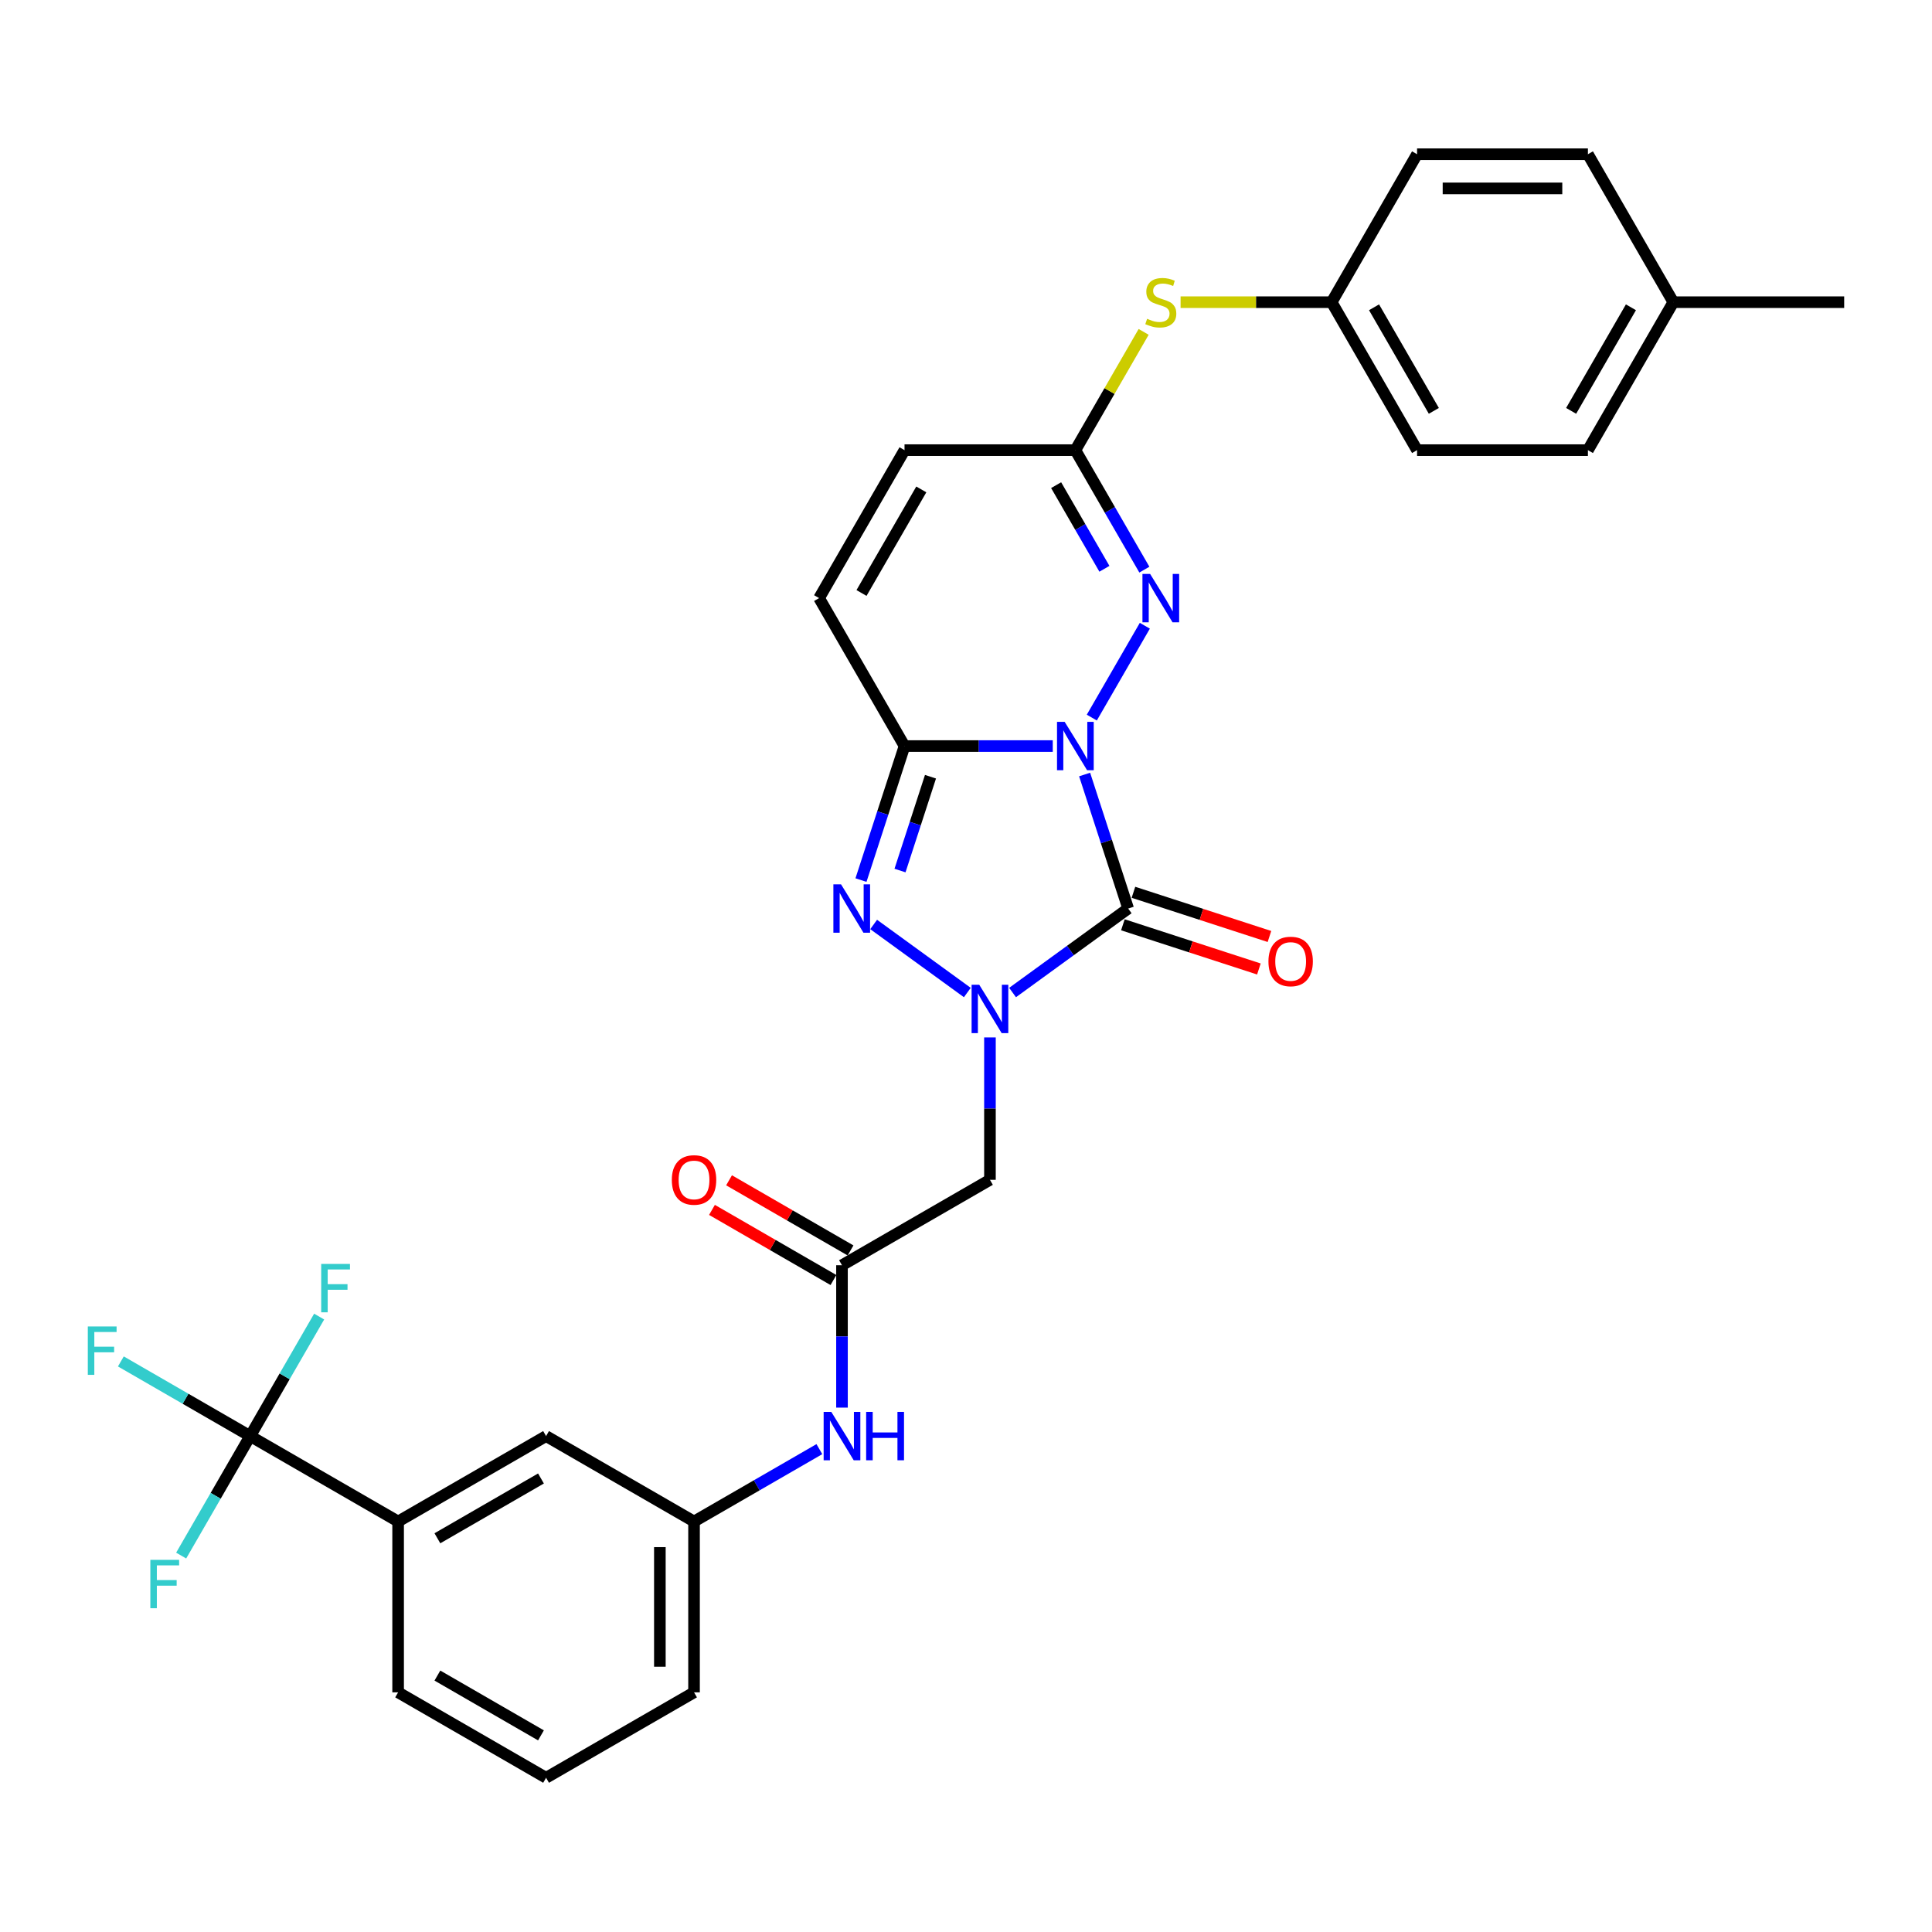 <?xml version='1.0' encoding='iso-8859-1'?>
<svg version='1.1' baseProfile='full'
              xmlns='http://www.w3.org/2000/svg'
                      xmlns:rdkit='http://www.rdkit.org/xml'
                      xmlns:xlink='http://www.w3.org/1999/xlink'
                  xml:space='preserve'
width='1000px' height='1000px' viewBox='0 0 1000 1000'>
<!-- END OF HEADER -->
<rect style='opacity:1.0;fill:#FFFFFF;stroke:none' width='1000' height='1000' x='0' y='0'> </rect>
<path class='bond-0' d='M 561.398,400.89 L 572.667,435.575' style='fill:none;fill-rule:evenodd;stroke:#0000FF;stroke-width:6px;stroke-linecap:butt;stroke-linejoin:miter;stroke-opacity:1' />
<path class='bond-0' d='M 572.667,435.575 L 583.937,470.26' style='fill:none;fill-rule:evenodd;stroke:#000000;stroke-width:6px;stroke-linecap:butt;stroke-linejoin:miter;stroke-opacity:1' />
<path class='bond-2' d='M 544.903,386.158 L 506.542,386.158' style='fill:none;fill-rule:evenodd;stroke:#0000FF;stroke-width:6px;stroke-linecap:butt;stroke-linejoin:miter;stroke-opacity:1' />
<path class='bond-2' d='M 506.542,386.158 L 468.181,386.158' style='fill:none;fill-rule:evenodd;stroke:#000000;stroke-width:6px;stroke-linecap:butt;stroke-linejoin:miter;stroke-opacity:1' />
<path class='bond-4' d='M 565.117,371.426 L 592.565,323.883' style='fill:none;fill-rule:evenodd;stroke:#0000FF;stroke-width:6px;stroke-linecap:butt;stroke-linejoin:miter;stroke-opacity:1' />
<path class='bond-1' d='M 583.937,470.26 L 554.02,491.995' style='fill:none;fill-rule:evenodd;stroke:#000000;stroke-width:6px;stroke-linecap:butt;stroke-linejoin:miter;stroke-opacity:1' />
<path class='bond-1' d='M 554.02,491.995 L 524.104,513.731' style='fill:none;fill-rule:evenodd;stroke:#0000FF;stroke-width:6px;stroke-linecap:butt;stroke-linejoin:miter;stroke-opacity:1' />
<path class='bond-12' d='M 581.204,478.67 L 616.402,490.106' style='fill:none;fill-rule:evenodd;stroke:#000000;stroke-width:6px;stroke-linecap:butt;stroke-linejoin:miter;stroke-opacity:1' />
<path class='bond-12' d='M 616.402,490.106 L 651.6,501.543' style='fill:none;fill-rule:evenodd;stroke:#FF0000;stroke-width:6px;stroke-linecap:butt;stroke-linejoin:miter;stroke-opacity:1' />
<path class='bond-12' d='M 586.67,461.85 L 621.867,473.286' style='fill:none;fill-rule:evenodd;stroke:#000000;stroke-width:6px;stroke-linecap:butt;stroke-linejoin:miter;stroke-opacity:1' />
<path class='bond-12' d='M 621.867,473.286 L 657.065,484.722' style='fill:none;fill-rule:evenodd;stroke:#FF0000;stroke-width:6px;stroke-linecap:butt;stroke-linejoin:miter;stroke-opacity:1' />
<path class='bond-5' d='M 512.396,536.97 L 512.396,573.819' style='fill:none;fill-rule:evenodd;stroke:#0000FF;stroke-width:6px;stroke-linecap:butt;stroke-linejoin:miter;stroke-opacity:1' />
<path class='bond-5' d='M 512.396,573.819 L 512.396,610.668' style='fill:none;fill-rule:evenodd;stroke:#000000;stroke-width:6px;stroke-linecap:butt;stroke-linejoin:miter;stroke-opacity:1' />
<path class='bond-31' d='M 500.688,513.731 L 452.201,478.503' style='fill:none;fill-rule:evenodd;stroke:#0000FF;stroke-width:6px;stroke-linecap:butt;stroke-linejoin:miter;stroke-opacity:1' />
<path class='bond-3' d='M 468.181,386.158 L 456.911,420.843' style='fill:none;fill-rule:evenodd;stroke:#000000;stroke-width:6px;stroke-linecap:butt;stroke-linejoin:miter;stroke-opacity:1' />
<path class='bond-3' d='M 456.911,420.843 L 445.641,455.527' style='fill:none;fill-rule:evenodd;stroke:#0000FF;stroke-width:6px;stroke-linecap:butt;stroke-linejoin:miter;stroke-opacity:1' />
<path class='bond-3' d='M 481.62,402.029 L 473.731,426.308' style='fill:none;fill-rule:evenodd;stroke:#000000;stroke-width:6px;stroke-linecap:butt;stroke-linejoin:miter;stroke-opacity:1' />
<path class='bond-3' d='M 473.731,426.308 L 465.843,450.587' style='fill:none;fill-rule:evenodd;stroke:#0000FF;stroke-width:6px;stroke-linecap:butt;stroke-linejoin:miter;stroke-opacity:1' />
<path class='bond-8' d='M 468.181,386.158 L 423.966,309.575' style='fill:none;fill-rule:evenodd;stroke:#000000;stroke-width:6px;stroke-linecap:butt;stroke-linejoin:miter;stroke-opacity:1' />
<path class='bond-7' d='M 592.32,294.843 L 574.465,263.918' style='fill:none;fill-rule:evenodd;stroke:#0000FF;stroke-width:6px;stroke-linecap:butt;stroke-linejoin:miter;stroke-opacity:1' />
<path class='bond-7' d='M 574.465,263.918 L 556.611,232.993' style='fill:none;fill-rule:evenodd;stroke:#000000;stroke-width:6px;stroke-linecap:butt;stroke-linejoin:miter;stroke-opacity:1' />
<path class='bond-7' d='M 571.647,294.408 L 559.149,272.761' style='fill:none;fill-rule:evenodd;stroke:#0000FF;stroke-width:6px;stroke-linecap:butt;stroke-linejoin:miter;stroke-opacity:1' />
<path class='bond-7' d='M 559.149,272.761 L 546.651,251.113' style='fill:none;fill-rule:evenodd;stroke:#000000;stroke-width:6px;stroke-linecap:butt;stroke-linejoin:miter;stroke-opacity:1' />
<path class='bond-9' d='M 512.396,610.668 L 435.813,654.883' style='fill:none;fill-rule:evenodd;stroke:#000000;stroke-width:6px;stroke-linecap:butt;stroke-linejoin:miter;stroke-opacity:1' />
<path class='bond-6' d='M 129.483,743.312 L 206.065,787.527' style='fill:none;fill-rule:evenodd;stroke:#000000;stroke-width:6px;stroke-linecap:butt;stroke-linejoin:miter;stroke-opacity:1' />
<path class='bond-18' d='M 129.483,743.312 L 96.02,723.993' style='fill:none;fill-rule:evenodd;stroke:#000000;stroke-width:6px;stroke-linecap:butt;stroke-linejoin:miter;stroke-opacity:1' />
<path class='bond-18' d='M 96.02,723.993 L 62.557,704.673' style='fill:none;fill-rule:evenodd;stroke:#33CCCC;stroke-width:6px;stroke-linecap:butt;stroke-linejoin:miter;stroke-opacity:1' />
<path class='bond-19' d='M 129.483,743.312 L 147.338,712.387' style='fill:none;fill-rule:evenodd;stroke:#000000;stroke-width:6px;stroke-linecap:butt;stroke-linejoin:miter;stroke-opacity:1' />
<path class='bond-19' d='M 147.338,712.387 L 165.192,681.462' style='fill:none;fill-rule:evenodd;stroke:#33CCCC;stroke-width:6px;stroke-linecap:butt;stroke-linejoin:miter;stroke-opacity:1' />
<path class='bond-20' d='M 129.483,743.312 L 111.628,774.238' style='fill:none;fill-rule:evenodd;stroke:#000000;stroke-width:6px;stroke-linecap:butt;stroke-linejoin:miter;stroke-opacity:1' />
<path class='bond-20' d='M 111.628,774.238 L 93.774,805.163' style='fill:none;fill-rule:evenodd;stroke:#33CCCC;stroke-width:6px;stroke-linecap:butt;stroke-linejoin:miter;stroke-opacity:1' />
<path class='bond-10' d='M 556.611,232.993 L 468.181,232.993' style='fill:none;fill-rule:evenodd;stroke:#000000;stroke-width:6px;stroke-linecap:butt;stroke-linejoin:miter;stroke-opacity:1' />
<path class='bond-14' d='M 556.611,232.993 L 574.282,202.386' style='fill:none;fill-rule:evenodd;stroke:#000000;stroke-width:6px;stroke-linecap:butt;stroke-linejoin:miter;stroke-opacity:1' />
<path class='bond-14' d='M 574.282,202.386 L 591.952,171.779' style='fill:none;fill-rule:evenodd;stroke:#CCCC00;stroke-width:6px;stroke-linecap:butt;stroke-linejoin:miter;stroke-opacity:1' />
<path class='bond-32' d='M 423.966,309.575 L 468.181,232.993' style='fill:none;fill-rule:evenodd;stroke:#000000;stroke-width:6px;stroke-linecap:butt;stroke-linejoin:miter;stroke-opacity:1' />
<path class='bond-32' d='M 445.915,306.931 L 476.865,253.323' style='fill:none;fill-rule:evenodd;stroke:#000000;stroke-width:6px;stroke-linecap:butt;stroke-linejoin:miter;stroke-opacity:1' />
<path class='bond-13' d='M 435.813,654.883 L 435.813,691.731' style='fill:none;fill-rule:evenodd;stroke:#000000;stroke-width:6px;stroke-linecap:butt;stroke-linejoin:miter;stroke-opacity:1' />
<path class='bond-13' d='M 435.813,691.731 L 435.813,728.58' style='fill:none;fill-rule:evenodd;stroke:#0000FF;stroke-width:6px;stroke-linecap:butt;stroke-linejoin:miter;stroke-opacity:1' />
<path class='bond-17' d='M 440.235,647.224 L 408.797,629.074' style='fill:none;fill-rule:evenodd;stroke:#000000;stroke-width:6px;stroke-linecap:butt;stroke-linejoin:miter;stroke-opacity:1' />
<path class='bond-17' d='M 408.797,629.074 L 377.359,610.923' style='fill:none;fill-rule:evenodd;stroke:#FF0000;stroke-width:6px;stroke-linecap:butt;stroke-linejoin:miter;stroke-opacity:1' />
<path class='bond-17' d='M 431.392,662.541 L 399.954,644.39' style='fill:none;fill-rule:evenodd;stroke:#000000;stroke-width:6px;stroke-linecap:butt;stroke-linejoin:miter;stroke-opacity:1' />
<path class='bond-17' d='M 399.954,644.39 L 368.516,626.239' style='fill:none;fill-rule:evenodd;stroke:#FF0000;stroke-width:6px;stroke-linecap:butt;stroke-linejoin:miter;stroke-opacity:1' />
<path class='bond-11' d='M 206.065,787.527 L 282.648,743.312' style='fill:none;fill-rule:evenodd;stroke:#000000;stroke-width:6px;stroke-linecap:butt;stroke-linejoin:miter;stroke-opacity:1' />
<path class='bond-11' d='M 226.396,796.212 L 280.004,765.261' style='fill:none;fill-rule:evenodd;stroke:#000000;stroke-width:6px;stroke-linecap:butt;stroke-linejoin:miter;stroke-opacity:1' />
<path class='bond-34' d='M 206.065,787.527 L 206.065,875.957' style='fill:none;fill-rule:evenodd;stroke:#000000;stroke-width:6px;stroke-linecap:butt;stroke-linejoin:miter;stroke-opacity:1' />
<path class='bond-16' d='M 424.105,750.072 L 391.668,768.8' style='fill:none;fill-rule:evenodd;stroke:#0000FF;stroke-width:6px;stroke-linecap:butt;stroke-linejoin:miter;stroke-opacity:1' />
<path class='bond-16' d='M 391.668,768.8 L 359.231,787.527' style='fill:none;fill-rule:evenodd;stroke:#000000;stroke-width:6px;stroke-linecap:butt;stroke-linejoin:miter;stroke-opacity:1' />
<path class='bond-21' d='M 611.066,156.41 L 650.161,156.41' style='fill:none;fill-rule:evenodd;stroke:#CCCC00;stroke-width:6px;stroke-linecap:butt;stroke-linejoin:miter;stroke-opacity:1' />
<path class='bond-21' d='M 650.161,156.41 L 689.256,156.41' style='fill:none;fill-rule:evenodd;stroke:#000000;stroke-width:6px;stroke-linecap:butt;stroke-linejoin:miter;stroke-opacity:1' />
<path class='bond-15' d='M 282.648,743.312 L 359.231,787.527' style='fill:none;fill-rule:evenodd;stroke:#000000;stroke-width:6px;stroke-linecap:butt;stroke-linejoin:miter;stroke-opacity:1' />
<path class='bond-29' d='M 359.231,787.527 L 359.231,875.957' style='fill:none;fill-rule:evenodd;stroke:#000000;stroke-width:6px;stroke-linecap:butt;stroke-linejoin:miter;stroke-opacity:1' />
<path class='bond-29' d='M 341.545,800.792 L 341.545,862.693' style='fill:none;fill-rule:evenodd;stroke:#000000;stroke-width:6px;stroke-linecap:butt;stroke-linejoin:miter;stroke-opacity:1' />
<path class='bond-23' d='M 689.256,156.41 L 733.471,79.828' style='fill:none;fill-rule:evenodd;stroke:#000000;stroke-width:6px;stroke-linecap:butt;stroke-linejoin:miter;stroke-opacity:1' />
<path class='bond-24' d='M 689.256,156.41 L 733.471,232.993' style='fill:none;fill-rule:evenodd;stroke:#000000;stroke-width:6px;stroke-linecap:butt;stroke-linejoin:miter;stroke-opacity:1' />
<path class='bond-24' d='M 711.204,159.055 L 742.155,212.662' style='fill:none;fill-rule:evenodd;stroke:#000000;stroke-width:6px;stroke-linecap:butt;stroke-linejoin:miter;stroke-opacity:1' />
<path class='bond-22' d='M 866.116,156.41 L 821.901,232.993' style='fill:none;fill-rule:evenodd;stroke:#000000;stroke-width:6px;stroke-linecap:butt;stroke-linejoin:miter;stroke-opacity:1' />
<path class='bond-22' d='M 844.167,159.055 L 813.216,212.662' style='fill:none;fill-rule:evenodd;stroke:#000000;stroke-width:6px;stroke-linecap:butt;stroke-linejoin:miter;stroke-opacity:1' />
<path class='bond-30' d='M 866.116,156.41 L 954.545,156.41' style='fill:none;fill-rule:evenodd;stroke:#000000;stroke-width:6px;stroke-linecap:butt;stroke-linejoin:miter;stroke-opacity:1' />
<path class='bond-33' d='M 866.116,156.41 L 821.901,79.828' style='fill:none;fill-rule:evenodd;stroke:#000000;stroke-width:6px;stroke-linecap:butt;stroke-linejoin:miter;stroke-opacity:1' />
<path class='bond-25' d='M 733.471,79.828 L 821.901,79.828' style='fill:none;fill-rule:evenodd;stroke:#000000;stroke-width:6px;stroke-linecap:butt;stroke-linejoin:miter;stroke-opacity:1' />
<path class='bond-25' d='M 746.735,97.514 L 808.636,97.514' style='fill:none;fill-rule:evenodd;stroke:#000000;stroke-width:6px;stroke-linecap:butt;stroke-linejoin:miter;stroke-opacity:1' />
<path class='bond-26' d='M 733.471,232.993 L 821.901,232.993' style='fill:none;fill-rule:evenodd;stroke:#000000;stroke-width:6px;stroke-linecap:butt;stroke-linejoin:miter;stroke-opacity:1' />
<path class='bond-27' d='M 206.065,875.957 L 282.648,920.172' style='fill:none;fill-rule:evenodd;stroke:#000000;stroke-width:6px;stroke-linecap:butt;stroke-linejoin:miter;stroke-opacity:1' />
<path class='bond-27' d='M 226.396,867.273 L 280.004,898.224' style='fill:none;fill-rule:evenodd;stroke:#000000;stroke-width:6px;stroke-linecap:butt;stroke-linejoin:miter;stroke-opacity:1' />
<path class='bond-28' d='M 282.648,920.172 L 359.231,875.957' style='fill:none;fill-rule:evenodd;stroke:#000000;stroke-width:6px;stroke-linecap:butt;stroke-linejoin:miter;stroke-opacity:1' />
<path  class='atom-0' d='M 551.075 373.636
L 559.281 386.901
Q 560.095 388.21, 561.404 390.579
Q 562.712 392.949, 562.783 393.091
L 562.783 373.636
L 566.108 373.636
L 566.108 398.68
L 562.677 398.68
L 553.869 384.177
Q 552.844 382.479, 551.747 380.534
Q 550.686 378.588, 550.368 377.987
L 550.368 398.68
L 547.113 398.68
L 547.113 373.636
L 551.075 373.636
' fill='#0000FF'/>
<path  class='atom-2' d='M 506.86 509.716
L 515.066 522.98
Q 515.88 524.289, 517.189 526.659
Q 518.497 529.029, 518.568 529.171
L 518.568 509.716
L 521.893 509.716
L 521.893 534.759
L 518.462 534.759
L 509.654 520.257
Q 508.629 518.559, 507.532 516.613
Q 506.471 514.668, 506.153 514.067
L 506.153 534.759
L 502.898 534.759
L 502.898 509.716
L 506.86 509.716
' fill='#0000FF'/>
<path  class='atom-4' d='M 435.319 457.738
L 443.525 471.003
Q 444.339 472.311, 445.647 474.681
Q 446.956 477.051, 447.027 477.193
L 447.027 457.738
L 450.352 457.738
L 450.352 482.781
L 446.921 482.781
L 438.113 468.279
Q 437.087 466.581, 435.991 464.636
Q 434.93 462.69, 434.611 462.089
L 434.611 482.781
L 431.357 482.781
L 431.357 457.738
L 435.319 457.738
' fill='#0000FF'/>
<path  class='atom-5' d='M 595.29 297.054
L 603.496 310.318
Q 604.31 311.627, 605.619 313.997
Q 606.927 316.367, 606.998 316.508
L 606.998 297.054
L 610.323 297.054
L 610.323 322.097
L 606.892 322.097
L 598.084 307.595
Q 597.059 305.897, 595.962 303.951
Q 594.901 302.006, 594.583 301.404
L 594.583 322.097
L 591.328 322.097
L 591.328 297.054
L 595.29 297.054
' fill='#0000FF'/>
<path  class='atom-13' d='M 656.543 497.657
Q 656.543 491.644, 659.514 488.283
Q 662.486 484.923, 668.039 484.923
Q 673.592 484.923, 676.564 488.283
Q 679.535 491.644, 679.535 497.657
Q 679.535 503.741, 676.528 507.207
Q 673.522 510.638, 668.039 510.638
Q 662.521 510.638, 659.514 507.207
Q 656.543 503.776, 656.543 497.657
M 668.039 507.809
Q 671.859 507.809, 673.911 505.262
Q 675.998 502.68, 675.998 497.657
Q 675.998 492.74, 673.911 490.264
Q 671.859 487.753, 668.039 487.753
Q 664.219 487.753, 662.132 490.229
Q 660.08 492.705, 660.08 497.657
Q 660.08 502.715, 662.132 505.262
Q 664.219 507.809, 668.039 507.809
' fill='#FF0000'/>
<path  class='atom-14' d='M 430.277 730.791
L 438.484 744.055
Q 439.297 745.364, 440.606 747.734
Q 441.915 750.104, 441.986 750.245
L 441.986 730.791
L 445.311 730.791
L 445.311 755.834
L 441.879 755.834
L 433.072 741.332
Q 432.046 739.634, 430.95 737.688
Q 429.888 735.743, 429.57 735.142
L 429.57 755.834
L 426.316 755.834
L 426.316 730.791
L 430.277 730.791
' fill='#0000FF'/>
<path  class='atom-14' d='M 448.317 730.791
L 451.713 730.791
L 451.713 741.438
L 464.518 741.438
L 464.518 730.791
L 467.913 730.791
L 467.913 755.834
L 464.518 755.834
L 464.518 744.268
L 451.713 744.268
L 451.713 755.834
L 448.317 755.834
L 448.317 730.791
' fill='#0000FF'/>
<path  class='atom-15' d='M 593.751 165.006
Q 594.034 165.112, 595.202 165.607
Q 596.369 166.102, 597.642 166.421
Q 598.951 166.703, 600.224 166.703
Q 602.594 166.703, 603.974 165.572
Q 605.353 164.404, 605.353 162.388
Q 605.353 161.009, 604.646 160.16
Q 603.974 159.311, 602.913 158.851
Q 601.851 158.391, 600.083 157.86
Q 597.854 157.188, 596.51 156.552
Q 595.202 155.915, 594.247 154.571
Q 593.327 153.227, 593.327 150.963
Q 593.327 147.815, 595.449 145.869
Q 597.607 143.924, 601.851 143.924
Q 604.752 143.924, 608.042 145.303
L 607.228 148.027
Q 604.221 146.789, 601.958 146.789
Q 599.517 146.789, 598.173 147.815
Q 596.829 148.805, 596.864 150.538
Q 596.864 151.883, 597.536 152.696
Q 598.244 153.51, 599.234 153.97
Q 600.26 154.429, 601.958 154.96
Q 604.221 155.667, 605.566 156.375
Q 606.91 157.082, 607.865 158.533
Q 608.855 159.947, 608.855 162.388
Q 608.855 165.855, 606.521 167.729
Q 604.221 169.569, 600.366 169.569
Q 598.137 169.569, 596.44 169.073
Q 594.777 168.614, 592.796 167.8
L 593.751 165.006
' fill='#CCCC00'/>
<path  class='atom-18' d='M 347.735 610.738
Q 347.735 604.725, 350.706 601.365
Q 353.677 598.004, 359.231 598.004
Q 364.784 598.004, 367.755 601.365
Q 370.727 604.725, 370.727 610.738
Q 370.727 616.822, 367.72 620.289
Q 364.713 623.72, 359.231 623.72
Q 353.713 623.72, 350.706 620.289
Q 347.735 616.858, 347.735 610.738
M 359.231 620.89
Q 363.051 620.89, 365.102 618.343
Q 367.189 615.761, 367.189 610.738
Q 367.189 605.822, 365.102 603.346
Q 363.051 600.834, 359.231 600.834
Q 355.41 600.834, 353.324 603.31
Q 351.272 605.786, 351.272 610.738
Q 351.272 615.796, 353.324 618.343
Q 355.41 620.89, 359.231 620.89
' fill='#FF0000'/>
<path  class='atom-19' d='M 45.455 686.576
L 60.346 686.576
L 60.346 689.441
L 48.815 689.441
L 48.815 697.046
L 59.073 697.046
L 59.073 699.946
L 48.815 699.946
L 48.815 711.619
L 45.455 711.619
L 45.455 686.576
' fill='#33CCCC'/>
<path  class='atom-20' d='M 166.252 654.208
L 181.144 654.208
L 181.144 657.073
L 169.612 657.073
L 169.612 664.678
L 179.87 664.678
L 179.87 667.579
L 169.612 667.579
L 169.612 679.252
L 166.252 679.252
L 166.252 654.208
' fill='#33CCCC'/>
<path  class='atom-21' d='M 77.822 807.373
L 92.714 807.373
L 92.714 810.238
L 81.183 810.238
L 81.183 817.843
L 91.44 817.843
L 91.44 820.744
L 81.183 820.744
L 81.183 832.417
L 77.822 832.417
L 77.822 807.373
' fill='#33CCCC'/>
</svg>

